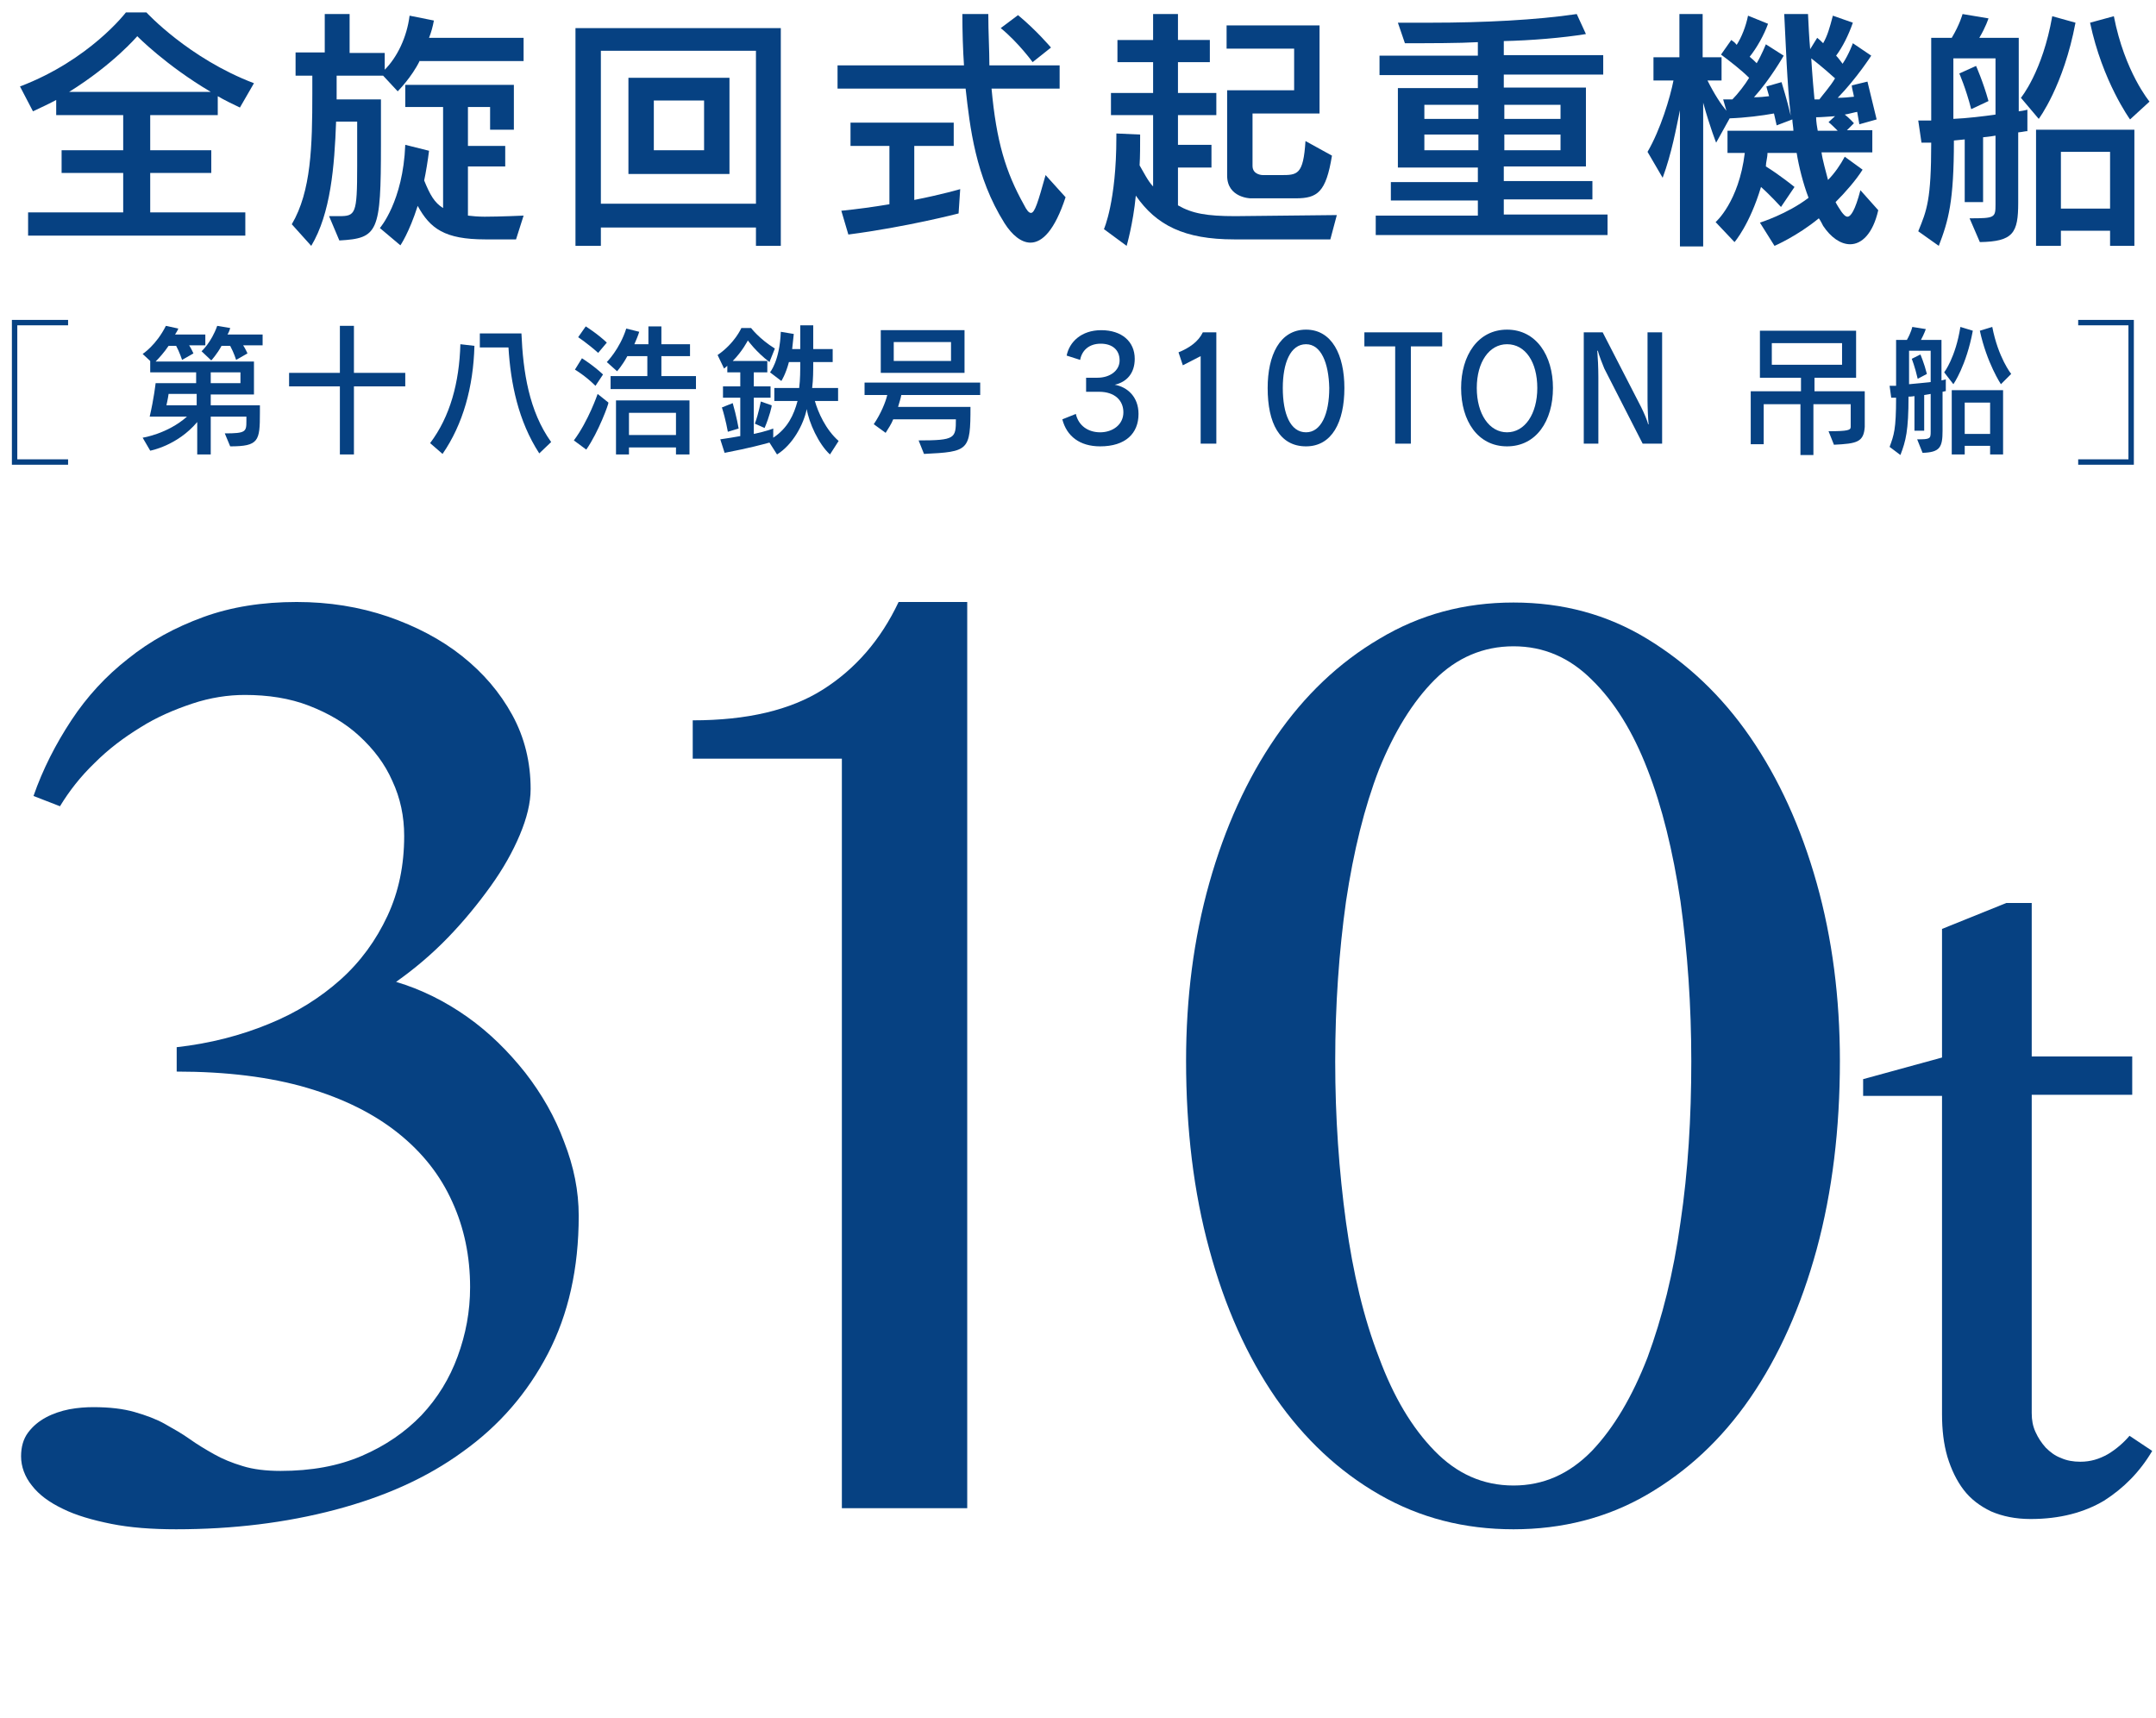 <?xml version="1.0" encoding="utf-8"?>
<!-- Generator: Adobe Illustrator 24.1.0, SVG Export Plug-In . SVG Version: 6.00 Build 0)  -->
<svg version="1.1" id="レイヤー_1" xmlns="http://www.w3.org/2000/svg" xmlns:xlink="http://www.w3.org/1999/xlink" x="0px"
	 y="0px" viewBox="0 0 399 318" style="enable-background:new 0 0 399 318;" xml:space="preserve">
<style type="text/css">
	.st0{fill:#064182;}
	.st1{fill:none;stroke:#064182;stroke-miterlimit:10;}
</style>
<g>
	<g>
		<g>
			<path class="st0" d="M371.3,167.1h4.7v28.4h18.6v7.1H376v58.9c0,1.3,0.2,2.4,0.7,3.5c0.5,1.1,1.1,2,1.9,2.9
				c0.8,0.8,1.7,1.5,2.8,1.9c1.1,0.5,2.3,0.7,3.6,0.7c1.9,0,3.5-0.5,5.1-1.4c1.5-0.9,2.9-2.1,4-3.4l4.2,2.8
				c-2.3,3.9-5.3,6.9-8.9,9.2c-3.7,2.2-8.2,3.4-13.6,3.4c-2.8,0-5.2-0.5-7.3-1.4c-2.1-1-3.8-2.3-5.1-4c-1.3-1.7-2.3-3.8-3-6.1
				c-0.7-2.4-1-5-1-7.9v-58.9h-14.6v-3.1l14.6-4v-23.8L371.3,167.1z"/>
		</g>
	</g>
	<g>
		<g>
			<path class="st0" d="M44.4,19.9c-1.1-0.5-3.1-1.5-4.1-2.1v3.5H27.8v6.5h11.3V32H27.8v7.3h17.6v4.3H5.2v-4.3h17.6V32H11.4v-4.2
				h11.4v-6.5H10.4v-2.8c-1.1,0.6-3,1.5-4.3,2.1L3.7,16C16.6,11.1,23.3,2.3,23.3,2.3h3.8c0,0,7.8,8.5,19.9,13.1L44.4,19.9z
				 M25.4,6.7c0,0-4.4,5.2-12.6,10.3H39C30.7,12.1,25.4,6.7,25.4,6.7z"/>
			<path class="st0" d="M77.7,11.2c-1.5,3.1-4.1,5.7-4.1,5.7L70.9,14h-8.6c0,0,0,4,0,4.4h8.2c0,3.1,0,5.9,0,8.3
				c0,16.3-0.5,17.4-7.7,17.8L60.9,40c0.4,0,0.8,0,1.1,0c0.2,0,0.5,0,0.7,0c3.1,0,3.4-0.3,3.4-9.2c0-2.2,0-4.9,0-8.3h-3.9
				c-0.3,8.3-1,17-4.6,23l-3.6-4c3.6-6.1,3.8-14.5,3.8-24.2V14h-3.1V9.7h5.4V2.6h4.6v7.2h6.5v3.1c2.3-2.3,4.1-6,4.6-10l4.5,0.9
				c-0.2,1.1-0.5,2.2-0.9,3.2h17.5v4.3H77.7z M95.5,44.3h-5.7c-7.5,0-10.2-2-12.5-6.2c-1.6,5-3.2,7.3-3.2,7.3l-3.8-3.2
				c0,0,4.3-4.9,4.7-15.4l4.4,1.1c-0.2,1.7-0.6,4.1-0.9,5.5c1.1,2.7,1.9,4.1,3.5,5.1V19.8h-7v-4.1h20.1V24h-4.4v-4.2h-4.1v7.2h6.9
				v3.8h-6.9v9.1c0.8,0.1,1.9,0.2,3.1,0.2c2.8,0,7.2-0.2,7.2-0.2L95.5,44.3z"/>
			<path class="st0" d="M139.9,45.5v-3.4h-28.7v3.4h-4.7V5.2h38v40.3H139.9z M139.9,9.4h-28.7v28.3h28.7V9.4z M116.3,32.2V14.4H135
				v17.8H116.3z M130.3,18.6H121v9.2h9.3V18.6z"/>
			<path class="st0" d="M190.7,44.9c-1.7,0-3.4-1.4-4.8-3.6c-5.4-8.6-6.4-17.8-7.2-24.9h-23.7v-4.3h23.4c-0.2-3-0.3-6.2-0.3-9.5h4.8
				c0,3.5,0.2,6.6,0.2,9.5h13v4.3h-12.6c0.9,9.8,2.6,15.4,6,21.5c0.5,1,0.9,1.5,1.3,1.5c0.7,0,1.3-2,2.7-7l3.7,4.1
				C195.2,42.6,192.9,44.9,190.7,44.9z M177.4,39.5c0,0-9.6,2.5-20.4,3.9l-1.3-4.4c3-0.3,5.9-0.7,8.9-1.2V27h-7.2v-4.3h19.1V27h-7.3
				v10c5.1-1,8.5-2,8.5-2L177.4,39.5z M191.1,11.5c0,0-2.6-3.6-5.9-6.3l3.2-2.4c3.4,2.8,6.1,6,6.1,6L191.1,11.5z"/>
			<path class="st0" d="M246.2,44.3h-17.8c-9.2,0-14.4-2.6-18.2-8.1c-0.5,5.2-1.7,9.3-1.7,9.3l-4.2-3.1c0,0,2.3-5.1,2.3-17
				c0-0.2,0-0.5,0-0.7l4.4,0.2c0,2.1,0,4-0.1,5.7c0.7,1.2,1.6,3,2.5,3.9V21.3h-7.8v-4.1h7.8v-5.7h-6.6V7.4h6.6V2.6h4.6v4.8h5.9v4.1
				H218v5.7h7.1v4.1H218v5.5h6.2V31H218v7c2.6,1.5,5.3,2,10.6,2l18.8-0.2L246.2,44.3z M239.8,36.7h-8.4c0,0-4.3-0.1-4.3-4.2V16.7
				h12.4V9h-12.5V4.7h17.2V21h-12.4v9.7c0,1.7,1.9,1.7,1.9,1.7h3.2c0,0,0.1,0,0.1,0c3.1,0,4.2,0,4.6-6.3l4.9,2.7
				C245.4,35.6,243.8,36.7,239.8,36.7z"/>
			<path class="st0" d="M254.6,43.7v-3.8h18.9v-2.8h-16.1v-3.4h16.1v-2.7h-14.8V16.3h14.8v-2.4h-18.2v-3.6h18.2V7.8
				C270,8,264.7,8,260,8l-1.3-3.8c2,0,4.1,0,6.1,0c9.8,0,19.6-0.5,27-1.6l1.7,3.7c-4.2,0.7-10.3,1.2-15.2,1.3v2.6h18.4v3.6h-18.4
				v2.4h15.2v14.6h-15.2v2.7h16.4v3.4h-16.4v2.8h19.2v3.8H254.6z M273.6,19.4h-10v2.6h10V19.4z M273.6,24.9h-10v2.9h10V24.9z
				 M288.8,19.4h-10.4v2.6h10.4V19.4z M288.8,24.9h-10.4v2.9h10.4V24.9z"/>
			<path class="st0" d="M342.4,45.2c-1.8,0-3.6-1.3-5-3.4c-0.2-0.4-0.5-1-0.8-1.4c-4,3.3-8.2,5.1-8.2,5.1l-2.7-4.3
				c0,0,5.1-1.6,9-4.6c-1-2.6-1.8-5.8-2.2-8.3h-5.4c0,0.9-0.3,1.7-0.3,2.5c2.6,1.6,5.3,3.8,5.3,3.8l-2.5,3.7c0,0-2-2.2-3.7-3.7
				c-2.1,7-4.9,10.2-4.9,10.2l-3.5-3.7c0,0,4.3-3.7,5.4-12.8h-3.2v-4.1h12.2c0-0.5-0.2-1.6-0.2-2.1l-2.9,1.1c0,0-0.3-1.3-0.5-2.2
				c-2.2,0.4-5.3,0.8-8.2,0.9l-2.5,4.5c0,0-1.1-2.7-2.4-7.4v26.6h-4.3V20.4c-0.7,3.3-1.5,7.9-3.2,12.5l-2.8-4.8
				c2.4-4.1,4.2-10.1,4.8-13.2H306v-4.3h4.8v-8h4.3v8h3.5v4.3h-2.6c1.3,2.6,2.5,4.4,3.5,5.6l-0.6-2.1c0,0,0.8,0,1.7,0
				c1-1,2.4-2.8,3.1-4c-1.5-1.5-3.6-3.1-5.2-4.3l1.9-2.7c0.4,0.3,0.6,0.4,1,0.9c0.9-1.4,1.7-3.4,2.1-5.4l3.7,1.5
				c-0.7,2-2.1,4.5-3.4,6.1c0.5,0.4,0.9,0.8,1.3,1.2c0.9-1.5,1.7-3.5,1.7-3.5l3.3,2.1c0,0-2.5,4.4-5.5,7.7c1,0,2-0.1,2.8-0.2
				c-0.1-0.4-0.4-1.3-0.5-1.8l2.8-0.8c0.2,0.7,1,3.2,1.7,6.2c-0.7-6.2-0.9-13.2-1.2-18.8h4.4c0.1,2,0.2,4.4,0.4,6.5l1.3-2.1
				c0.4,0.3,0.7,0.6,1.1,1c0.8-1.4,1.2-2.8,1.8-5.1l3.7,1.3c-0.8,2.3-1.9,4.5-3.1,6.1c0.4,0.4,0.9,1.1,1.2,1.5
				c1.2-1.8,1.9-3.8,1.9-3.8l3.4,2.3c0,0-2.7,4.2-6.2,7.8c0.9,0,2.2-0.1,3-0.2c-0.1-0.7-0.4-1.6-0.4-2.1l2.9-0.7
				c0.6,2.5,1.7,7,1.7,7l-3.2,0.9c0,0-0.2-1.1-0.4-2.3c-0.6,0.1-1.6,0.4-2.3,0.5c0.8,0.6,1.7,1.6,1.7,1.6l-1.3,1.3h4.7v4.1h-9.4
				c0.2,1.5,0.8,3.5,1.2,5.1c1.2-1.2,2.3-2.8,3.1-4.3l3.3,2.4c-1.2,1.9-3.1,4.1-5,6c0.3,0.6,0.7,1.2,1.1,1.8
				c0.3,0.4,0.7,0.9,1.1,0.9c0.6,0,1.4-1.1,2.4-4.9l3.3,3.7C346.6,43.3,344.5,45.2,342.4,45.2z M335.2,10.8c0,0,0.2,3.5,0.6,7.6
				c0,0,0.5,0,0.9,0c0.5-0.7,2.1-2.5,2.9-3.9C337.3,12.4,335.2,10.8,335.2,10.8z M338.4,22.6l1.2-1.1c-1.5,0.1-2.7,0.2-3.5,0.2
				c0,0.8,0.2,2,0.3,2.5h3.7C339.7,23.8,338.9,23,338.4,22.6z"/>
			<path class="st0" d="M373.5,24.5v13c0,5.6-0.9,7.2-7.1,7.3l-1.9-4.4c4.7,0,4.8-0.1,4.8-2.6V25.1c-1.1,0.2-2.3,0.3-2.3,0.3v12
				h-3.4V25.8c0,0-0.9,0.1-2,0.2c0,11.3-1,14.8-2.8,19.5l-3.8-2.7c1.6-3.9,2.4-5.8,2.4-16.4c-0.4,0-1.4,0-1.8,0l-0.6-4.1
				c0.6,0,1.7,0,2.4,0V7h3.8c1.5-2.5,2-4.4,2-4.4l4.8,0.8c0,0-0.5,1.6-1.7,3.6h7.3v13.6c0.9-0.1,1.6-0.3,1.6-0.3v4
				C375.1,24.2,374.5,24.4,373.5,24.5z M369.3,10.8h-7.8V22c2.4-0.1,5.8-0.5,7.8-0.8V10.8z M364.8,20.2c-1-3.9-2.2-6.6-2.2-6.6
				l3.1-1.4c0,0,1.3,2.9,2.3,6.5L364.8,20.2z M377.3,22l-3.3-3.9c0,0,4-4.8,5.8-15.1l4.3,1.2C381.9,15.9,377.3,22,377.3,22z
				 M390.5,45.5v-2.8h-9.1v2.8h-4.6V24H395v21.5H390.5z M390.5,28.1h-9.1v10.5h9.1V28.1z M394.2,22.1c0,0-5.1-7-7.4-17.9l4.4-1.2
				c2,10.3,6.6,15.8,6.6,15.8L394.2,22.1z"/>
		</g>
	</g>
	<g>
		<polyline class="st1" points="12.6,85.5 2.7,85.5 2.7,59.7 12.6,59.7 		"/>
		<polyline class="st1" points="384.6,59.7 394.4,59.7 394.4,85.5 384.6,85.5 		"/>
	</g>
</g>
<g>
	<g>
		<path class="st0" d="M32.6,193.8c6.3-0.7,12-2.2,17.1-4.3c5.2-2.1,9.6-4.9,13.3-8.2s6.6-7.3,8.7-11.8c2.1-4.5,3.1-9.4,3.1-14.8
			c0-3.6-0.7-7-2.2-10.2c-1.4-3.2-3.5-5.9-6.1-8.3c-2.6-2.4-5.7-4.2-9.3-5.6s-7.6-2-11.9-2c-3.1,0-6.4,0.5-9.7,1.6
			c-3.3,1.1-6.6,2.5-9.6,4.4c-3.1,1.9-5.9,4-8.5,6.6c-2.6,2.5-4.7,5.2-6.4,8l-4.9-1.9c1.7-4.9,4.1-9.6,7-14
			c2.9-4.4,6.4-8.2,10.5-11.4c4.1-3.3,8.7-5.8,13.9-7.7c5.2-1.9,11-2.8,17.3-2.8c6,0,11.6,0.9,16.9,2.7c5.2,1.8,9.8,4.2,13.7,7.3
			c3.9,3.1,7,6.7,9.3,10.9c2.3,4.2,3.4,8.8,3.4,13.7c0,2.6-0.7,5.4-2,8.5c-1.3,3.1-3.1,6.3-5.4,9.5c-2.3,3.2-4.9,6.4-7.9,9.5
			c-3,3.1-6.2,5.8-9.6,8.2c4.7,1.4,9.1,3.6,13.2,6.5c4.1,2.9,7.6,6.4,10.7,10.3c3.1,4,5.5,8.2,7.2,12.8c1.8,4.6,2.7,9.1,2.7,13.7
			c0,9.7-1.9,18.2-5.7,25.5c-3.8,7.3-9,13.3-15.7,18.1C79,273.5,71.1,277,62,279.4c-9.1,2.4-18.9,3.6-29.4,3.6c-4.5,0-8.5-0.3-12-1
			c-3.5-0.7-6.6-1.6-9-2.8c-2.5-1.2-4.4-2.6-5.7-4.3c-1.3-1.6-2-3.5-2-5.4c0-1.7,0.4-3.2,1.3-4.4c0.9-1.2,2-2.1,3.3-2.8
			c1.3-0.7,2.8-1.2,4.3-1.5c1.6-0.3,3.1-0.4,4.5-0.4c3,0,5.5,0.3,7.6,0.9c2.1,0.6,4,1.3,5.6,2.2c1.6,0.9,3.2,1.8,4.6,2.8
			c1.4,1,2.9,1.9,4.5,2.8c1.6,0.9,3.3,1.6,5.3,2.2c1.9,0.6,4.3,0.9,7,0.9c5.7,0,10.7-0.9,15.1-2.8c4.4-1.9,8-4.4,11-7.5
			c3-3.2,5.2-6.8,6.7-10.9c1.5-4.1,2.3-8.3,2.3-12.8c0-5.7-1.1-11-3.3-15.8c-2.2-4.9-5.5-9.1-10-12.7c-4.5-3.6-10.1-6.4-16.9-8.4
			c-6.8-2-14.9-3-24.1-3V193.8z"/>
		<path class="st0" d="M155.8,279.2V140.4h-27.6v-7.1c10.1,0,18.1-1.9,24.1-5.7c6-3.8,10.7-9.2,14-16.2h12.7v167.7H155.8z"/>
		<path class="st0" d="M280.1,283c-9.1,0-17.3-2.1-24.8-6.4c-7.5-4.3-13.9-10.3-19.2-17.9c-5.3-7.7-9.4-16.8-12.3-27.5
			c-2.9-10.6-4.3-22.3-4.3-34.9c0-11.6,1.4-22.6,4.3-32.9c2.9-10.3,7-19.3,12.3-27c5.3-7.7,11.7-13.8,19.2-18.2
			c7.5-4.5,15.7-6.7,24.8-6.7c9.1,0,17.3,2.2,24.7,6.7c7.4,4.5,13.8,10.5,19.1,18.2c5.3,7.7,9.4,16.7,12.3,27
			c2.9,10.3,4.3,21.3,4.3,32.9c0,12.6-1.4,24.2-4.3,34.9c-2.9,10.6-7,19.8-12.3,27.5c-5.3,7.7-11.7,13.6-19.1,17.9
			C297.4,280.9,289.1,283,280.1,283z M280.1,274.9c5.5,0,10.3-2.1,14.5-6.4c4.1-4.3,7.5-10.1,10.3-17.3c2.7-7.3,4.8-15.6,6.1-25
			c1.4-9.4,2-19.4,2-29.8s-0.7-20.2-2-29.6c-1.4-9.3-3.4-17.5-6.1-24.4c-2.7-7-6.1-12.5-10.3-16.6c-4.1-4.1-8.9-6.2-14.5-6.2
			c-5.6,0-10.5,2.1-14.6,6.2c-4.1,4.1-7.5,9.7-10.3,16.6c-2.7,7-4.7,15.1-6.1,24.4c-1.3,9.3-2,19.2-2,29.6s0.7,20.3,2,29.8
			c1.3,9.4,3.3,17.8,6.1,25c2.7,7.3,6.1,13,10.3,17.3C269.6,272.7,274.4,274.9,280.1,274.9z"/>
	</g>
</g>
<g>
	<path class="st0" d="M42.6,82.6l-1-2.4c3.9,0,4-0.3,4-2.3v-0.8H39v7h-2.5v-6c-3.7,4.4-8.7,5.3-8.7,5.3L26.4,81c0,0,4.6-0.7,8.2-3.9
		h-6.9c0.8-3.4,1.1-6.2,1.1-6.2h7.5v-2h-8.5v-2.1l-1.4-1.3c0,0,2.5-1.6,4.3-5.2l2.3,0.5c-0.1,0.3-0.4,0.8-0.6,1.1h5.6v2h-3
		c0.4,0.6,0.8,1.5,0.8,1.5l-2.1,1.2c0,0-0.5-1.5-1.1-2.6h-1.4c-0.8,1.2-1.8,2.3-2.4,2.9H47v6.1h-8V75h9.1v1.4
		C48.1,81.6,47.9,82.6,42.6,82.6z M36.5,72.9h-5.3c-0.1,0.8-0.4,2.1-0.4,2.1h5.6V72.9z M45,63.9c0.4,0.6,0.8,1.5,0.8,1.5l-2.1,1.2
		c0,0-0.4-1.3-1.1-2.6h-1.6c-0.8,1.5-1.9,2.7-1.9,2.7L37.3,65c0,0,1.8-1.6,2.9-4.7l2.4,0.4c-0.1,0.4-0.3,0.9-0.5,1.2h6.5v2H45z
		 M44.5,68.9H39v2h5.5V68.9z"/>
	<path class="st0" d="M65.5,71.5v12.6h-2.6V71.5h-9.4V69h9.4v-8.7h2.6V69H75v2.5H65.5z"/>
	<path class="st0" d="M81.9,84l-2.3-2c3.7-4.9,5.4-11.2,5.6-18.3l2.6,0.3C87.6,71.6,85.7,78.5,81.9,84z M99.8,83.9
		c-3.9-6-5.3-13-5.7-19.6h-5.3v-2.6h7.7c0.3,7.1,1.4,14.4,5.5,20.1L99.8,83.9z"/>
	<path class="st0" d="M108.5,83.2l-2.3-1.7c2.7-3.6,4.4-8.6,4.4-8.6l2,1.6C112.7,74.6,110.8,79.9,108.5,83.2z M110.2,71.4
		c-1.9-1.9-3.8-3-3.8-3l1.3-2.1c0,0,2.1,1.3,3.9,3L110.2,71.4z M110.7,65.3c-1.9-1.7-3.7-2.9-3.7-2.9l1.4-2c0,0,2.1,1.3,3.9,3
		L110.7,65.3z M113,72v-2.4h6.8v-3.7h-3.7c-0.9,1.7-1.9,2.8-1.9,2.8l-1.9-1.7c0,0,2.4-2.4,3.6-6.2l2.4,0.6c-0.2,0.7-0.6,1.6-0.9,2.3
		h2.6v-3.3h2.4v3.3h5.3v2.2h-5.3v3.7h6.4V72H113z M125.1,84.1v-1.3h-8.7v1.3H114v-10h13.6v10H125.1z M125.1,76.4h-8.7v4.1h8.7V76.4z
		"/>
	<path class="st0" d="M153.6,84.1c-2.1-1.9-3.9-5.9-4.3-8.4c-0.6,2.9-2.6,6.6-5.5,8.4l-1.4-2.2c-1.1,0.3-3.6,1-8.3,1.9l-0.8-2.5
		c1.4-0.2,2.6-0.4,3.7-0.6v-7.1h-3.2v-2.1h3.2v-2.6h-2.4v-1.2c-0.2,0.2-0.4,0.3-0.6,0.5l-1.2-2.5c3.2-2.2,4.4-5,4.4-5h1.8
		c0,0,1.5,2,4.4,3.8l-1,2.5c-2.5-1.9-4-4-4-4s-1,2-2.8,3.8h6.4v2.1h-2.5v2.6h3.1v2.1h-3.1v6.7c2.4-0.5,3.6-1,3.6-1V81
		c2.7-1.8,3.8-4.2,4.5-6.8h-4.3v-2.4h4.6c0.2-1.6,0.2-3.2,0.2-4.8h-2.1c-0.6,2.3-1.4,3.5-1.4,3.5l-2.1-1.6c0,0,1.8-2.1,2-7.5
		l2.4,0.4c-0.1,1-0.2,1.9-0.3,2.8h1.5v-4.4h2.4v4.4h3.6v2.4h-3.6c0,1.6,0,3.2-0.2,4.8h4.8v2.4h-4.3c0.6,2.1,2,5.3,4.4,7.4
		L153.6,84.1z M134.7,79.9c0,0-0.4-2.3-1.1-4.5l2-0.8c0.7,2.4,1.1,4.7,1.1,4.7L134.7,79.9z M141.5,79.2l-1.8-0.8
		c0.7-1.9,1.1-4.1,1.1-4.1l2,0.7C142.9,75,142.4,77.1,141.5,79.2z"/>
	<path class="st0" d="M166.8,73.1c-0.1,0.6-0.4,1.5-0.6,2.2h13.4c0,8.1-0.3,8.3-8.6,8.7l-1-2.5c6.8,0,6.9-0.4,6.9-3.9h-11.6
		c-0.3,0.8-0.9,1.7-1.4,2.5l-2.2-1.6c1.3-1.9,2.2-4.1,2.5-5.4H160v-2.3h21.4v2.3H166.8z M163,69v-7.9h15.5V69H163z M176,63.3h-10.6
		v3.5H176V63.3z"/>
	<path class="st0" d="M203.6,82.6c-3.8,0-6.2-1.9-7-5l2.5-1c0.5,2.2,2.3,3.4,4.5,3.4c2.3,0,4.3-1.4,4.3-3.7c0-2.2-1.6-3.8-4.5-3.8
		c-0.5,0-1.8,0-2.4,0v-2.6c0.6,0,1.6,0,2.1,0c2.3,0,4.1-1.3,4.1-3.2c0-2-1.4-3.1-3.5-3.1c-2.2,0-3.5,1.3-3.8,3l-2.5-0.8
		c0.5-2.5,2.7-4.7,6.4-4.7c3.8,0,6.2,2.1,6.2,5.3c0,2.7-1.5,4.3-3.7,4.8c2.3,0.4,4.4,2.2,4.4,5.4C210.7,80.2,208.3,82.6,203.6,82.6z
		"/>
	<path class="st0" d="M222.2,82.1V65.9l-3.3,1.7l-0.8-2.4c2-0.8,3.7-2,4.5-3.7h2.5v20.6H222.2z"/>
	<path class="st0" d="M241.7,82.6c-4.9,0-7.1-4.3-7.1-10.8c0-6,2.2-10.8,7.1-10.8c4.8,0,7.1,4.7,7.1,10.8
		C248.8,78.1,246.5,82.6,241.7,82.6z M241.7,63.7c-2.9,0-4.3,3.5-4.3,8.1c0,4.8,1.4,8.2,4.3,8.2c2.8,0,4.3-3.4,4.3-8.2
		C245.9,67.2,244.5,63.7,241.7,63.7z"/>
	<path class="st0" d="M261.1,64.1v18h-2.9v-18h-5.7v-2.6h14.4v2.6H261.1z"/>
	<path class="st0" d="M278.9,82.6c-5.4,0-8.5-4.7-8.5-10.8c0-6,3.1-10.8,8.5-10.8c5.4,0,8.5,4.8,8.5,10.8
		C287.4,77.9,284.3,82.6,278.9,82.6z M278.9,63.7c-3.3,0-5.6,3.3-5.6,8.1c0,4.8,2.3,8.2,5.6,8.2c3.3,0,5.6-3.4,5.6-8.2
		C284.5,67,282.3,63.7,278.9,63.7z"/>
	<path class="st0" d="M304,82.1l-7.1-13.9c-0.3-0.7-1-2.5-1.2-3.3h-0.1c0.1,1.2,0.2,3.1,0.2,4.9v12.3h-2.7V61.5h3.5l7.1,13.8
		c0.5,1,1.2,2.6,1.3,3.2h0.1c-0.1-0.9-0.2-3.2-0.2-4.5V61.5h2.7v20.6H304z"/>
	<path class="st0" d="M339.4,82.3l-1-2.5c3.6,0,4.1-0.2,4.1-0.8v-4.2h-6.9v9.4h-2.4v-9.4h-6.8v7.4h-2.4v-9.8h9.3v-2.5h-7.6v-8.7
		h17.8v8.7h-7.7v2.5h9.3V79C344.9,81.8,343.7,82.1,339.4,82.3z M340.9,63.5h-13v4h13V63.5z"/>
	<path class="st0" d="M359.5,72.5v7.2c0,3.1-0.5,4-3.7,4.1l-1-2.5c2.4,0,2.5-0.1,2.5-1.4v-7c-0.6,0.1-1.2,0.2-1.2,0.2v6.6h-1.8v-6.4
		c0,0-0.5,0.1-1.1,0.1c0,6.3-0.5,8.2-1.5,10.8l-2-1.5c0.8-2.2,1.2-3.2,1.2-9.1c-0.2,0-0.7,0-0.9,0l-0.3-2.2c0.3,0,0.9,0,1.2,0v-8.5
		h2c0.8-1.4,1-2.4,1-2.4l2.5,0.4c0,0-0.3,0.9-0.9,2h3.8v7.5c0.5-0.1,0.8-0.2,0.8-0.2v2.2C360.3,72.3,360,72.4,359.5,72.5z
		 M357.3,64.9h-4v6.2c1.3-0.1,3-0.3,4-0.4V64.9z M354.9,70.1c-0.5-2.2-1.1-3.7-1.1-3.7l1.6-0.8c0,0,0.7,1.6,1.2,3.6L354.9,70.1z
		 M361.5,71.1l-1.7-2.2c0,0,2.1-2.7,3-8.4l2.3,0.7C363.9,67.7,361.5,71.1,361.5,71.1z M368.3,84.1v-1.6h-4.7v1.6h-2.4V72.2h9.5v11.9
		H368.3z M368.3,74.5h-4.7v5.8h4.7V74.5z M370.3,71.1c0,0-2.6-3.9-3.9-9.9l2.3-0.7c1.1,5.7,3.5,8.7,3.5,8.7L370.3,71.1z"/>
</g>
</svg>

